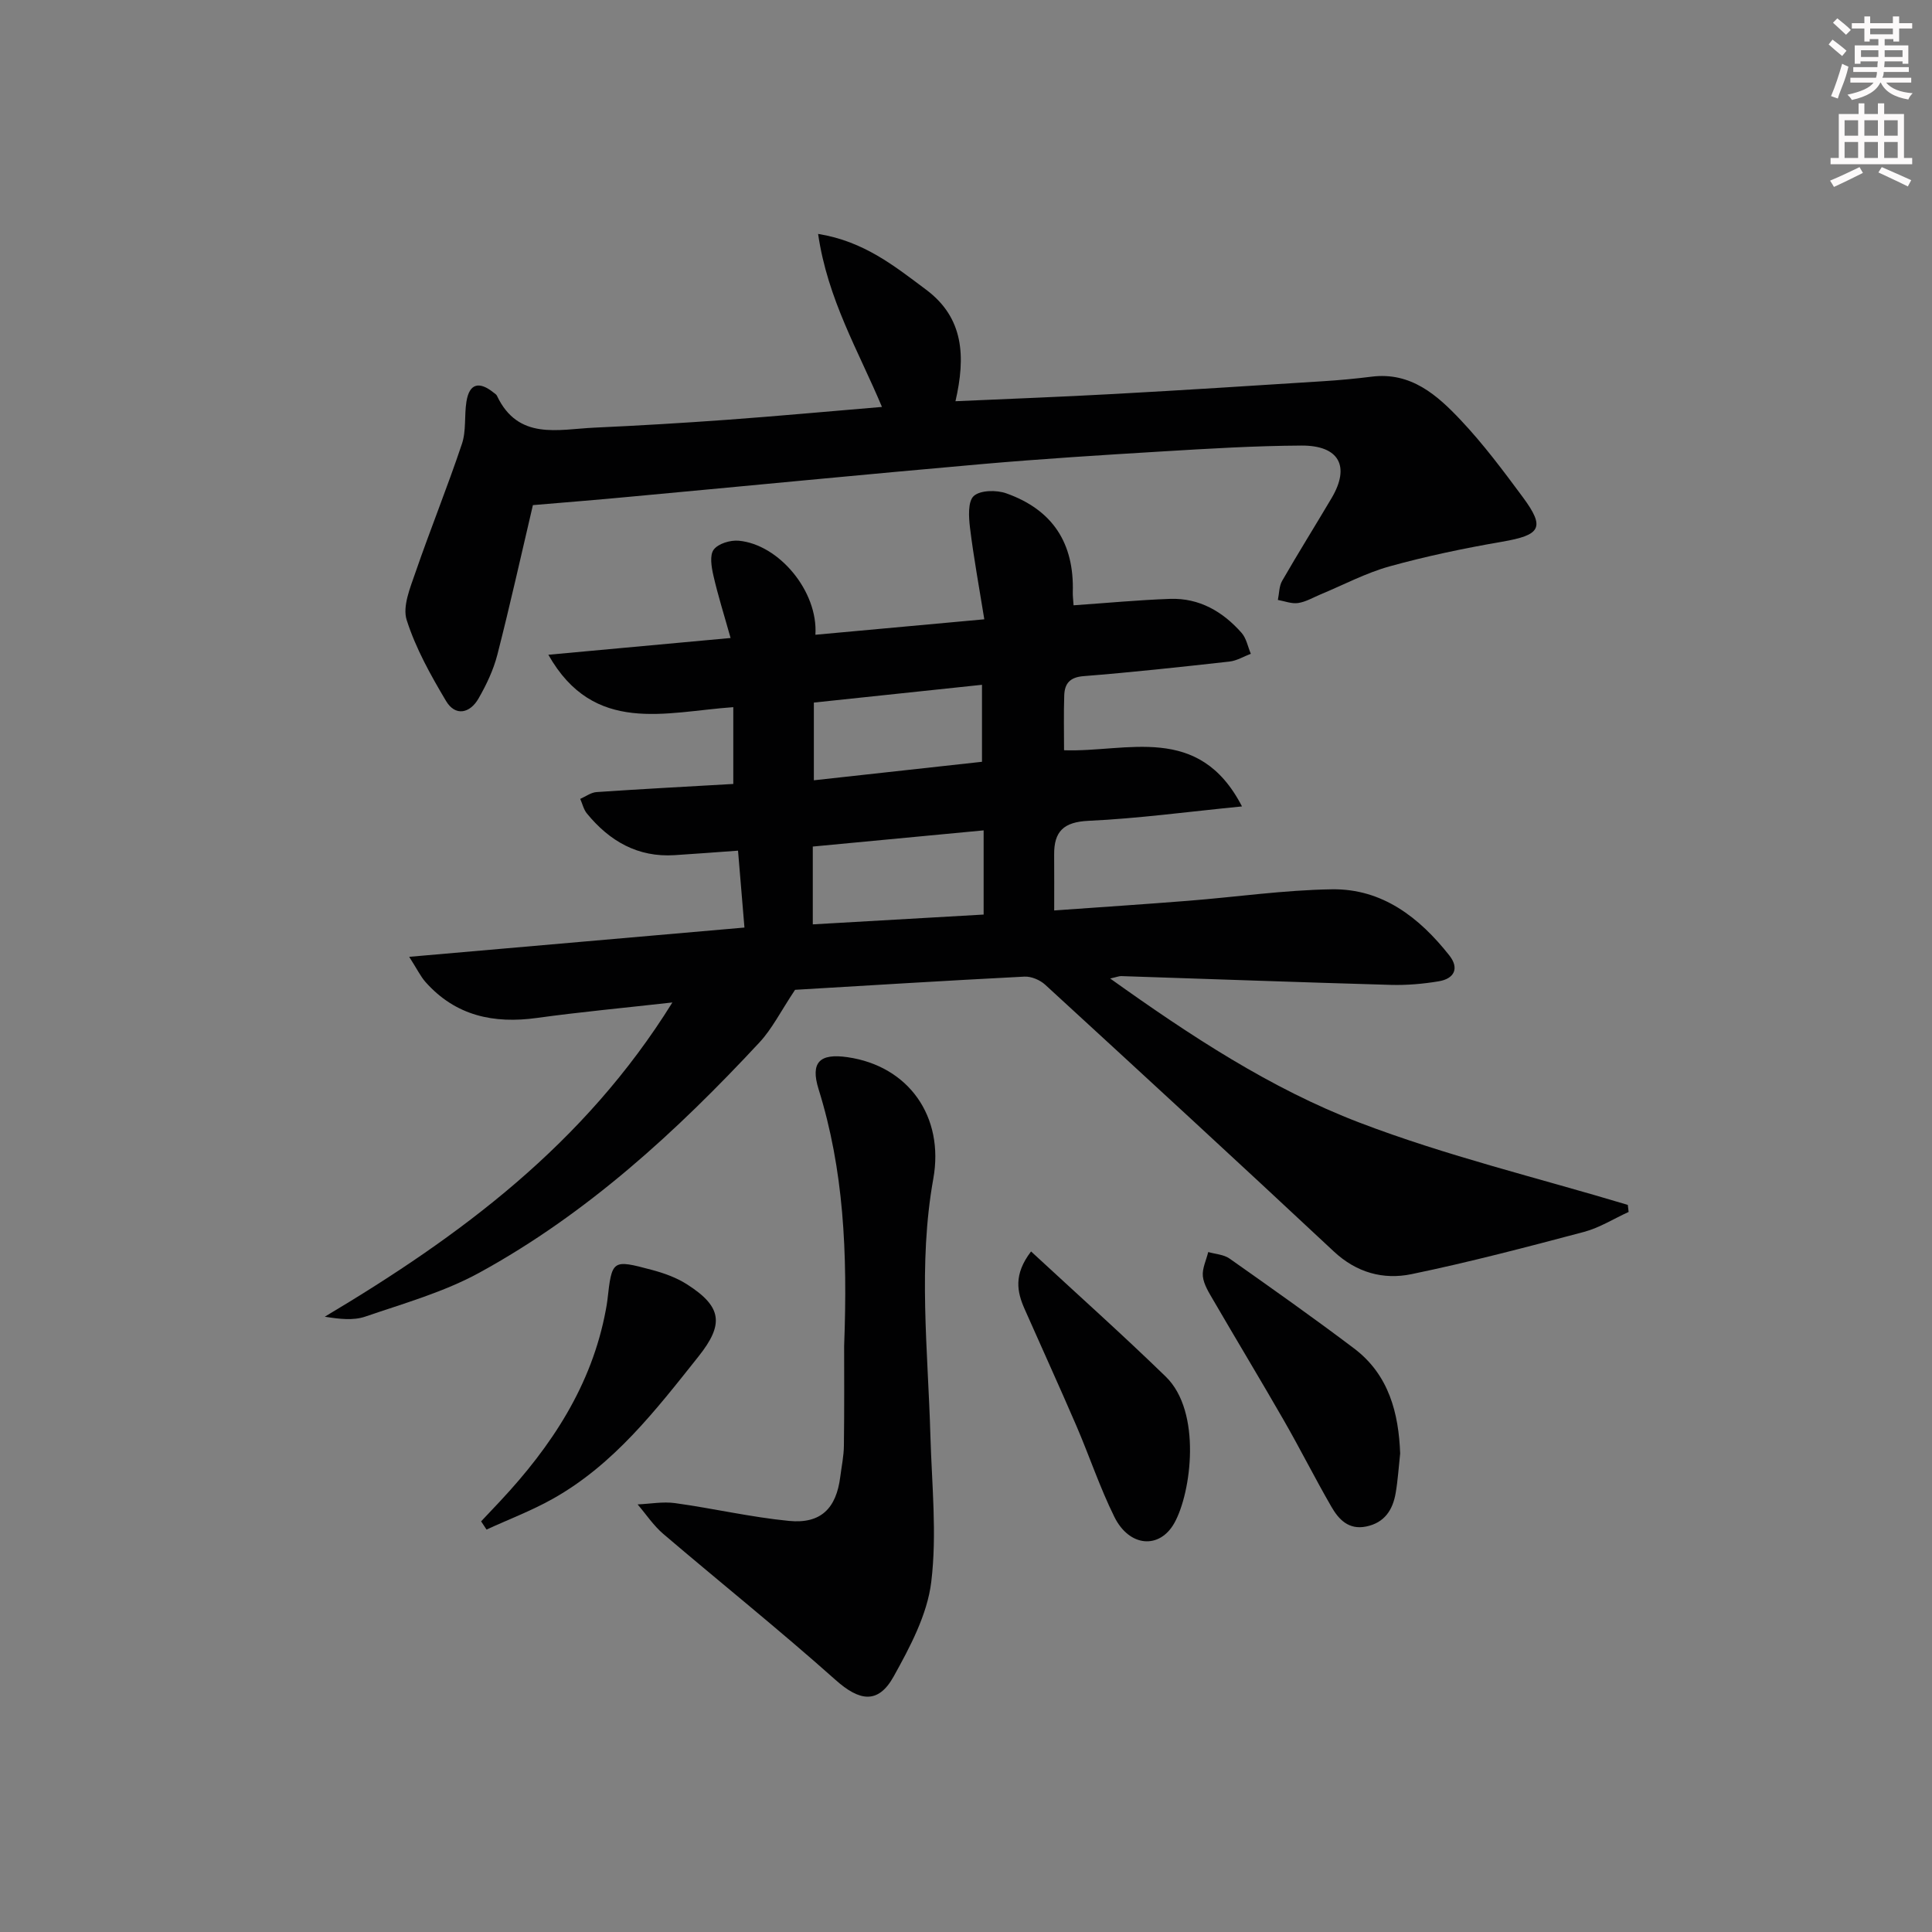 <svg enable-background="new 0 0 400 400" viewBox="0 0 400 400" xmlns="http://www.w3.org/2000/svg"><rect x="0" y="0" width="400" height="400" fill="#808080" stroke="none"/><g fill="#010102"><path d="m337.19 250.92c-3.07 1.4-6.01 3.27-9.23 4.13-11.85 3.14-23.73 6.27-35.73 8.75-5.81 1.2-11.36-.29-16.08-4.7-19.81-18.52-39.77-36.88-59.75-55.22-1.08-.99-2.89-1.76-4.32-1.68-16.41.84-32.82 1.86-47.47 2.73-2.98 4.47-4.75 8.07-7.37 10.89-17.19 18.48-35.71 35.47-57.98 47.67-7.34 4.02-15.65 6.36-23.64 9.1-2.48.85-5.38.5-8.38.02 28.04-16.71 53.73-35.68 71.97-65.06-10.15 1.14-19.11 1.97-28.01 3.2-8.99 1.25-16.88-.43-23.1-7.43-1.02-1.15-1.7-2.6-3.38-5.22 23.82-2.08 46.36-4.05 69.41-6.06-.44-5.27-.87-10.34-1.33-15.92-4.6.33-8.86.66-13.12.93-7.64.49-13.49-2.91-18.17-8.63-.68-.83-.93-2.01-1.38-3.02 1.13-.49 2.24-1.34 3.4-1.41 9.43-.64 18.86-1.14 28.29-1.68 0-5.27 0-10.33 0-15.9-14.03.98-28.85 5.82-38.29-10.85 12.7-1.17 24.65-2.27 37.73-3.47-1.36-4.85-2.63-8.85-3.56-12.94-.4-1.75-.81-4.2.07-5.36.94-1.25 3.45-2 5.18-1.84 8.32.76 16.45 10.48 15.87 19.47 11.28-1.03 22.44-2.05 34.97-3.2-1.08-6.72-2.21-12.81-2.96-18.94-.27-2.22-.47-5.46.78-6.59 1.35-1.22 4.7-1.27 6.73-.55 9.63 3.42 14.07 10.33 13.77 20.46-.02.8.09 1.6.16 2.72 6.84-.47 13.4-1.1 19.98-1.33 6.04-.21 10.91 2.62 14.8 7.03 1 1.13 1.3 2.88 1.92 4.34-1.47.55-2.9 1.44-4.42 1.61-10.07 1.12-20.14 2.22-30.24 3.02-2.85.23-3.89 1.58-3.97 3.98-.13 3.79-.04 7.58-.04 11.36 13.01.46 27.9-5.72 36.84 11.63-11.37 1.12-21.55 2.51-31.77 2.98-5.17.24-7.16 2.2-7.12 7.01.03 3.64.01 7.29.01 11.55 9.35-.67 18.54-1.27 27.72-2 9.93-.78 19.85-2.23 29.79-2.38 10.41-.15 18.09 5.83 24.29 13.68 2.12 2.68 1.04 4.84-2.2 5.37-3.25.54-6.59.83-9.88.74-18.62-.53-37.23-1.21-55.85-1.82-.44-.01-.89.19-2.28.5 16.64 11.88 33.19 22.78 51.55 29.81 18.07 6.92 37.05 11.47 55.62 17.06.07.49.12.98.17 1.46zm-133.54-79c-12.16 1.15-23.8 2.26-35.37 3.35v16.11c11.97-.69 23.64-1.36 35.37-2.03 0-5.98 0-11.28 0-17.43zm-.34-14.2c0-5.51 0-10.52 0-15.94-11.84 1.25-23.13 2.44-34.81 3.68v16.09c11.92-1.32 23.38-2.58 34.81-3.83z"/><path d="m110.33 104.58c-2.43 10.34-4.72 20.68-7.35 30.94-.81 3.17-2.27 6.25-3.91 9.1-1.78 3.09-4.8 3.75-6.73.5-3.17-5.33-6.27-10.88-8.14-16.75-.9-2.83.73-6.7 1.83-9.89 3.07-8.91 6.62-17.66 9.61-26.59.91-2.71.47-5.84.93-8.74.62-3.88 2.73-4.18 5.58-1.9.26.21.6.4.73.67 4.4 9.32 12.67 6.96 20.18 6.62 9.13-.42 18.26-.96 27.37-1.62 10.58-.77 21.14-1.75 32.17-2.67-4.84-11.55-11.25-22.25-13.22-35.82 9.52 1.52 15.88 6.71 22.38 11.56 7.79 5.83 8.19 13.81 6.06 23.08 11.2-.5 22.08-.91 32.96-1.51 14.44-.79 28.86-1.72 43.29-2.64 3.3-.21 6.6-.52 9.88-.93 8.16-1.04 13.6 3.81 18.51 9.02 4.67 4.95 8.77 10.45 12.83 15.93 4.68 6.33 3.7 7.84-4.31 9.22-7.82 1.35-15.63 2.98-23.28 5.1-4.93 1.37-9.55 3.84-14.31 5.81-1.53.64-3.03 1.54-4.63 1.78-1.33.2-2.79-.39-4.19-.64.28-1.33.24-2.84.89-3.96 3.32-5.77 6.85-11.41 10.24-17.14 3.88-6.56 1.57-10.9-6.25-10.86-9.64.05-19.29.64-28.92 1.22-12.44.75-24.88 1.53-37.3 2.62-24.16 2.12-48.3 4.49-72.45 6.72-6.76.65-13.55 1.18-20.45 1.77z"/><path d="m174.77 278.66c.74-19.54-.11-36.55-5.29-53.15-1.74-5.58.23-7.47 5.99-6.63 12.67 1.83 20.07 12.32 17.76 25.17-3.18 17.7-1.11 35.46-.6 53.21.29 10.09 1.38 20.31.18 30.24-.82 6.78-4.39 13.48-7.8 19.62-3.23 5.8-7.12 5.06-12.02.69-11.64-10.37-23.82-20.13-35.69-30.25-2.02-1.73-3.54-4.05-5.29-6.09 2.6-.11 5.26-.62 7.79-.26 7.88 1.09 15.67 2.91 23.57 3.68 6.58.64 9.78-2.6 10.6-9.15.27-2.14.73-4.29.75-6.43.1-7.68.05-15.34.05-20.65z"/><path d="m289.89 300.93c-.32 2.91-.48 5.57-.93 8.18-.6 3.51-2.32 6.17-6.12 6.94-3.63.74-5.69-1.48-7.21-4.13-3.4-5.89-6.45-11.97-9.84-17.87-4.79-8.34-9.77-16.58-14.6-24.89-.9-1.55-1.96-3.21-2.15-4.9-.17-1.62.7-3.35 1.11-5.04 1.48.43 3.22.51 4.41 1.35 8.67 6.11 17.34 12.23 25.8 18.62 7.24 5.47 9.22 13.46 9.53 21.74z"/><path d="m213.47 259.1c9.7 8.98 18.98 17.26 27.9 25.93 7.48 7.27 5.28 23.99 1.78 30.27-3.06 5.5-9.34 5.02-12.44-1.26-3.01-6.09-5.17-12.6-7.86-18.85-3.49-8.09-7.15-16.1-10.71-24.16-1.58-3.57-2.33-7.14 1.33-11.93z"/><path d="m99.61 314.98c1.32-1.4 2.64-2.79 3.95-4.19 10.62-11.36 18.97-23.97 21.87-39.59.12-.65.24-1.31.32-1.97.95-8.43.97-8.51 9.18-6.32 2.53.67 5.12 1.6 7.31 3 7.3 4.66 7.67 8.28 2.37 14.94-8.82 11.09-17.49 22.35-30.14 29.45-4.39 2.47-9.15 4.27-13.74 6.38-.38-.57-.75-1.13-1.12-1.7z"/></g><path d="m378.6 9.2.8-1c.9.7 1.9 1.4 2.9 2.3l-.9 1.1c-1.1-.9-2-1.7-2.8-2.4zm.5 10.7c.9-2.1 1.6-4.3 2.3-6.7.4.2.8.4 1.3.6-.7 3.1-1.5 4.3-2.2 6.6zm.4-15.2.9-.9c1 .8 2 1.6 2.8 2.4l-1 1c-1-.9-1.9-1.8-2.7-2.5zm12.5-1.3h1.2v1.4h2.7v1.1h-2.7v2.7h-1.2v-.5h-1.8v1.3h4.9v3.8h-1.2v-.5h-3.7c0 .4-.1.9-.1 1.2h5.1v1h-5.2c0 .5-.1.9-.3 1.2h6v1h-5.2c1.1 1.3 2.9 2 5.5 2.2-.4.4-.7.8-.9 1.3-2.9-.5-4.8-1.6-5.7-3.5h-.1c-.8 1.7-2.7 2.9-5.9 3.6-.2-.4-.6-.8-.9-1.1 2.8-.6 4.6-1.4 5.4-2.5h-4.8v-1h5.3c.1-.3.2-.7.2-1.2h-4.9v-1h5c0-.4 0-.8.1-1.2h-3.6v.5h-1.2v-3.8h4.9v-1.3h-1.8v.5h-1.1v-2.7h-2.6v-1.1h2.6v-1.4h1.2v1.4h4.7v-1.4zm-6.7 8.4h3.6c0-.4 0-.9 0-1.4h-3.6zm1.9-4.7h4.7v-1.2h-4.7zm6.7 3.3h-3.7v1.4h3.7z" fill="#fcfafa"/><path d="m384.7 21.4h1.3v2.2h2.8v-2.2h1.3v2.2h4.1v9.1h1.7v1.3h-16.9v-1.3h1.7v-9.1h4.1v-2.2zm.3 13.2.7 1.2c-1.8.9-3.8 1.9-6 2.9-.2-.4-.5-.8-.8-1.3 2.4-1 4.4-2 6.1-2.8zm-3.1-6.5h2.8v-3.2h-2.8zm0 4.6h2.8v-3.3h-2.8v3.2zm4.1-4.6h2.8v-3.2h-2.8zm0 4.6h2.8v-3.3h-2.8zm3.6 1.9c2.1.9 4.1 1.8 6.1 2.7l-.7 1.3c-2.2-1.1-4.2-2-6.1-2.9zm3.3-9.7h-2.8v3.2h2.8zm-2.8 7.8h2.8v-3.3h-2.8z" fill="#fcfafa"/></svg>